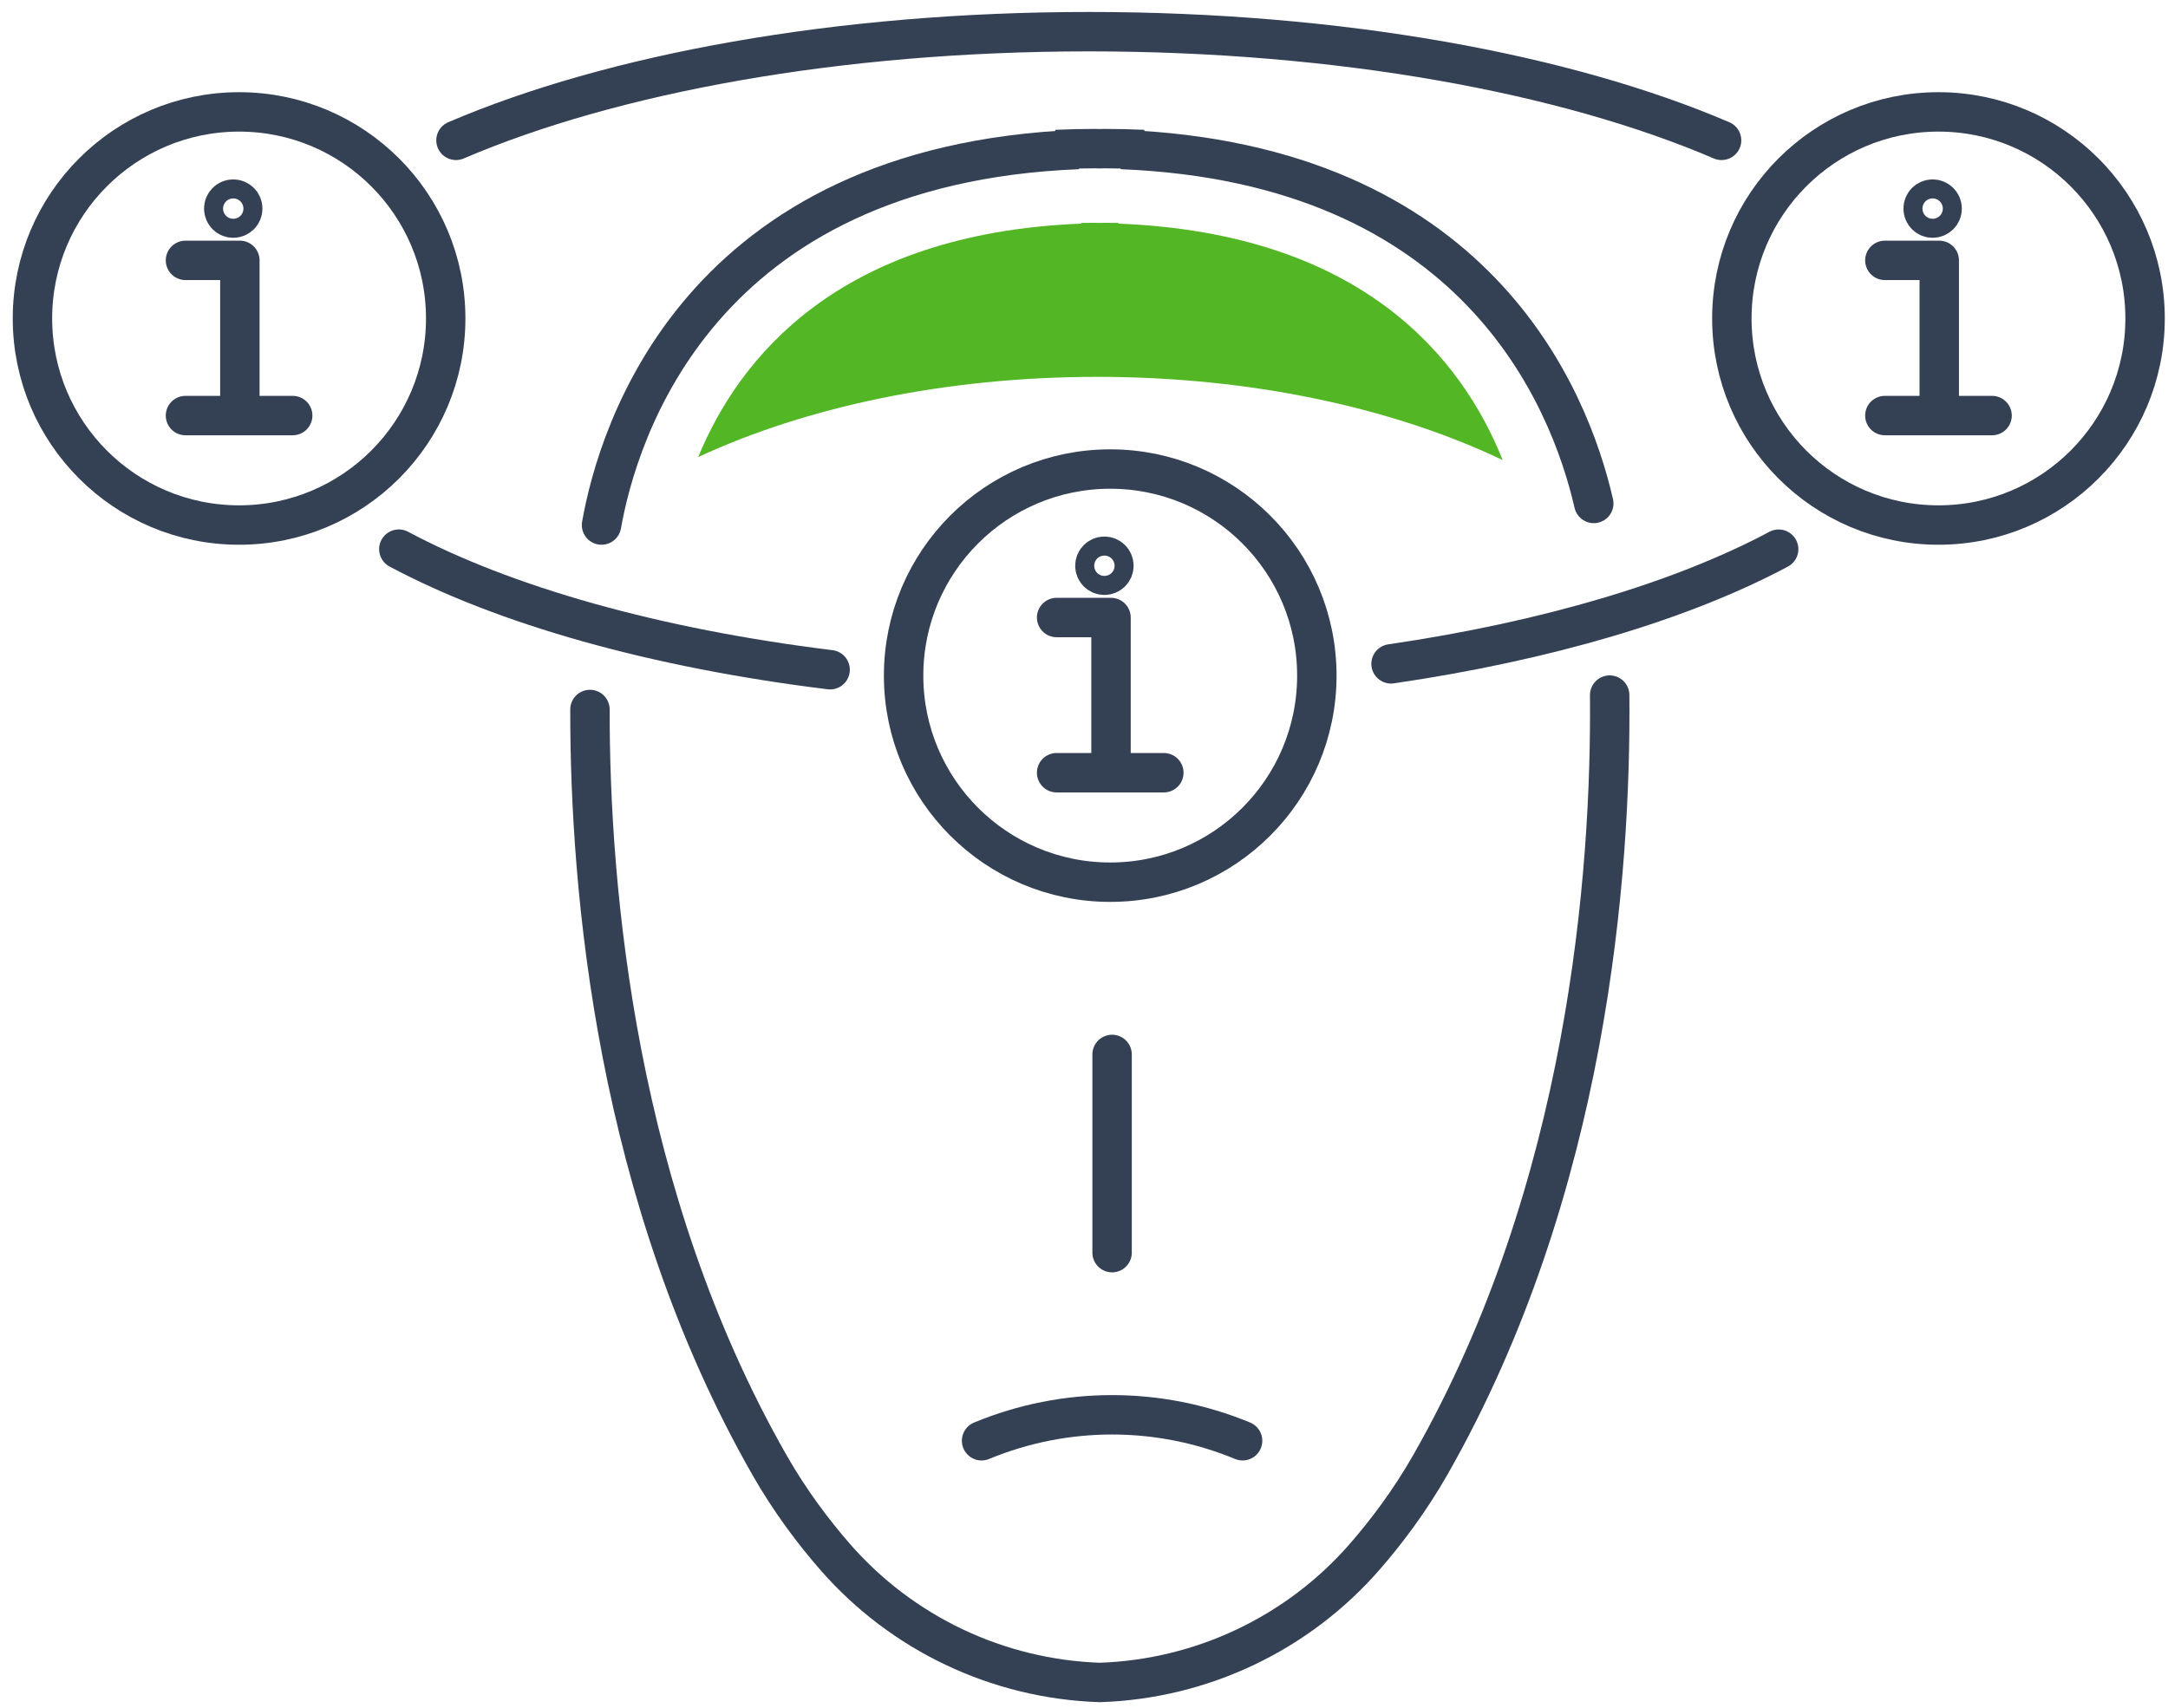 <?xml version="1.0" encoding="UTF-8"?>
<svg width="165px" height="130px" viewBox="0 0 165 130" version="1.1" xmlns="http://www.w3.org/2000/svg" xmlns:xlink="http://www.w3.org/1999/xlink">
    <title>Group 41</title>
    <g id="Page-1" stroke="none" stroke-width="1" fill="none" fill-rule="evenodd">
        <g id="Icons" transform="translate(-1257, -527)">
            <g id="Group-41" transform="translate(1259, 528)">
                <line x1="82.638" y1="79.268" x2="82.638" y2="94.356" id="Stroke-1" stroke="#344154" stroke-width="3" stroke-linecap="round"></line>
                <g id="Group-40" transform="translate(0, 0.488)">
                    <path d="M92.57,108.188 C86.21,105.554 79.065,105.554 72.705,108.188" id="Stroke-2" stroke="#344154" stroke-width="3" stroke-linecap="round"></path>
                    <path d="M42.9,52.521 C42.881,66.194 44.872,89.56 56.573,110.054 C58.132,112.782 59.902,115.129 61.551,117.021 C66.659,122.88 73.965,126.331 81.706,126.588 C89.448,126.331 96.755,122.88 101.861,117.021 C103.51,115.129 105.282,112.782 106.84,110.054 C118.859,89.003 120.632,64.921 120.507,51.426" id="Stroke-4" stroke="#344154" stroke-width="3" stroke-linecap="round"></path>
                    <path d="M119.297,36.836 C117.434,28.727 110.286,10.965 83.347,9.893 L85.031,9.893 C84.067,9.849 83.078,9.825 82.062,9.825 C81.941,9.825 81.828,9.835 81.707,9.836 C81.586,9.835 81.473,9.825 81.351,9.825 C80.336,9.825 79.346,9.849 78.381,9.893 L80.066,9.893 C51.116,11.045 45.022,31.473 43.781,38.48" id="Stroke-6" stroke="#344154" stroke-width="3" stroke-linecap="round"></path>
                    <path d="M133.368,40.318 C126.026,44.237 115.793,47.301 103.868,49.047" id="Stroke-8" stroke="#344154" stroke-width="3" stroke-linecap="round"></path>
                    <path d="M32.704,9.196 C44.543,4.119 61.734,0.923 80.863,0.923 C99.993,0.923 117.184,4.119 129.024,9.196" id="Stroke-10" stroke="#344154" stroke-width="3" stroke-linecap="round"></path>
                    <path d="M61.178,49.494 C47.831,47.855 36.368,44.595 28.354,40.315" id="Stroke-12" stroke="#344154" stroke-width="3" stroke-linecap="round"></path>
                    <path d="M82.776,41.579 C82.776,41.978 82.452,42.303 82.052,42.303 C81.654,42.303 81.329,41.978 81.329,41.579 C81.329,41.18 81.654,40.855 82.052,40.855 C82.452,40.855 82.776,41.18 82.776,41.579 Z" id="Stroke-14" stroke="#344154" stroke-width="3" stroke-linecap="round" stroke-linejoin="round"></path>
                    <polyline id="Stroke-16" stroke="#344154" stroke-width="3" stroke-linecap="round" stroke-linejoin="round" points="82.556 57.334 82.556 45.52 78.417 45.52"></polyline>
                    <line x1="78.416" y1="57.334" x2="86.576" y2="57.334" id="Stroke-18" stroke="#344154" stroke-width="3" stroke-linecap="round" stroke-linejoin="round"></line>
                    <path d="M98.221,49.943 C98.221,58.628 91.181,65.668 82.496,65.668 C73.811,65.668 66.771,58.628 66.771,49.943 C66.771,41.258 73.811,34.217 82.496,34.217 C91.181,34.217 98.221,41.258 98.221,49.943 Z" id="Stroke-20" stroke="#344154" stroke-width="3" stroke-linecap="round" stroke-linejoin="round"></path>
                    <path d="M16.475,14.392 C16.475,14.791 16.151,15.114 15.751,15.114 C15.353,15.114 15.029,14.791 15.029,14.392 C15.029,13.992 15.353,13.668 15.751,13.668 C16.151,13.668 16.475,13.992 16.475,14.392 Z" id="Stroke-22" stroke="#344154" stroke-width="3" stroke-linecap="round" stroke-linejoin="round"></path>
                    <polyline id="Stroke-24" stroke="#344154" stroke-width="3" stroke-linecap="round" stroke-linejoin="round" points="16.255 30.147 16.255 18.332 12.116 18.332"></polyline>
                    <line x1="12.116" y1="30.147" x2="20.276" y2="30.147" id="Stroke-26" stroke="#344154" stroke-width="3" stroke-linecap="round" stroke-linejoin="round"></line>
                    <path d="M31.921,22.755 C31.921,31.44 24.881,38.48 16.196,38.48 C7.51,38.48 0.47,31.44 0.47,22.755 C0.47,14.07 7.51,7.03 16.196,7.03 C24.881,7.03 31.921,14.07 31.921,22.755 Z" id="Stroke-28" stroke="#344154" stroke-width="3" stroke-linecap="round" stroke-linejoin="round"></path>
                    <path d="M145.811,14.392 C145.811,14.791 145.487,15.114 145.087,15.114 C144.688,15.114 144.364,14.791 144.364,14.392 C144.364,13.992 144.688,13.668 145.087,13.668 C145.487,13.668 145.811,13.992 145.811,14.392 Z" id="Stroke-30" stroke="#344154" stroke-width="3" stroke-linecap="round" stroke-linejoin="round"></path>
                    <polyline id="Stroke-32" stroke="#344154" stroke-width="3" stroke-linecap="round" stroke-linejoin="round" points="145.59 30.147 145.59 18.332 141.452 18.332"></polyline>
                    <line x1="141.451" y1="30.147" x2="149.61" y2="30.147" id="Stroke-34" stroke="#344154" stroke-width="3" stroke-linecap="round" stroke-linejoin="round"></line>
                    <path d="M161.256,22.755 C161.256,31.44 154.216,38.48 145.531,38.48 C136.846,38.48 129.806,31.44 129.806,22.755 C129.806,14.07 136.846,7.03 145.531,7.03 C154.216,7.03 161.256,14.07 161.256,22.755 Z" id="Stroke-36" stroke="#344154" stroke-width="3" stroke-linecap="round" stroke-linejoin="round"></path>
                    <path d="M83.123,15.535 L83.124,15.481 C82.771,15.476 82.417,15.473 82.062,15.473 C81.982,15.478 81.869,15.481 81.75,15.482 C81.545,15.481 81.431,15.478 81.316,15.473 L81.287,15.473 C80.958,15.473 80.625,15.476 80.289,15.481 L80.29,15.535 C61.798,16.271 54.233,25.779 51.137,33.306 C59.332,29.5 69.928,27.2 81.51,27.2 C93.321,27.2 104.106,29.592 112.365,33.535 C109.245,25.734 101.645,16.272 83.123,15.535" id="Fill-38" fill="#53B725"></path>
                </g>
            </g>
        </g>
    </g>
</svg>